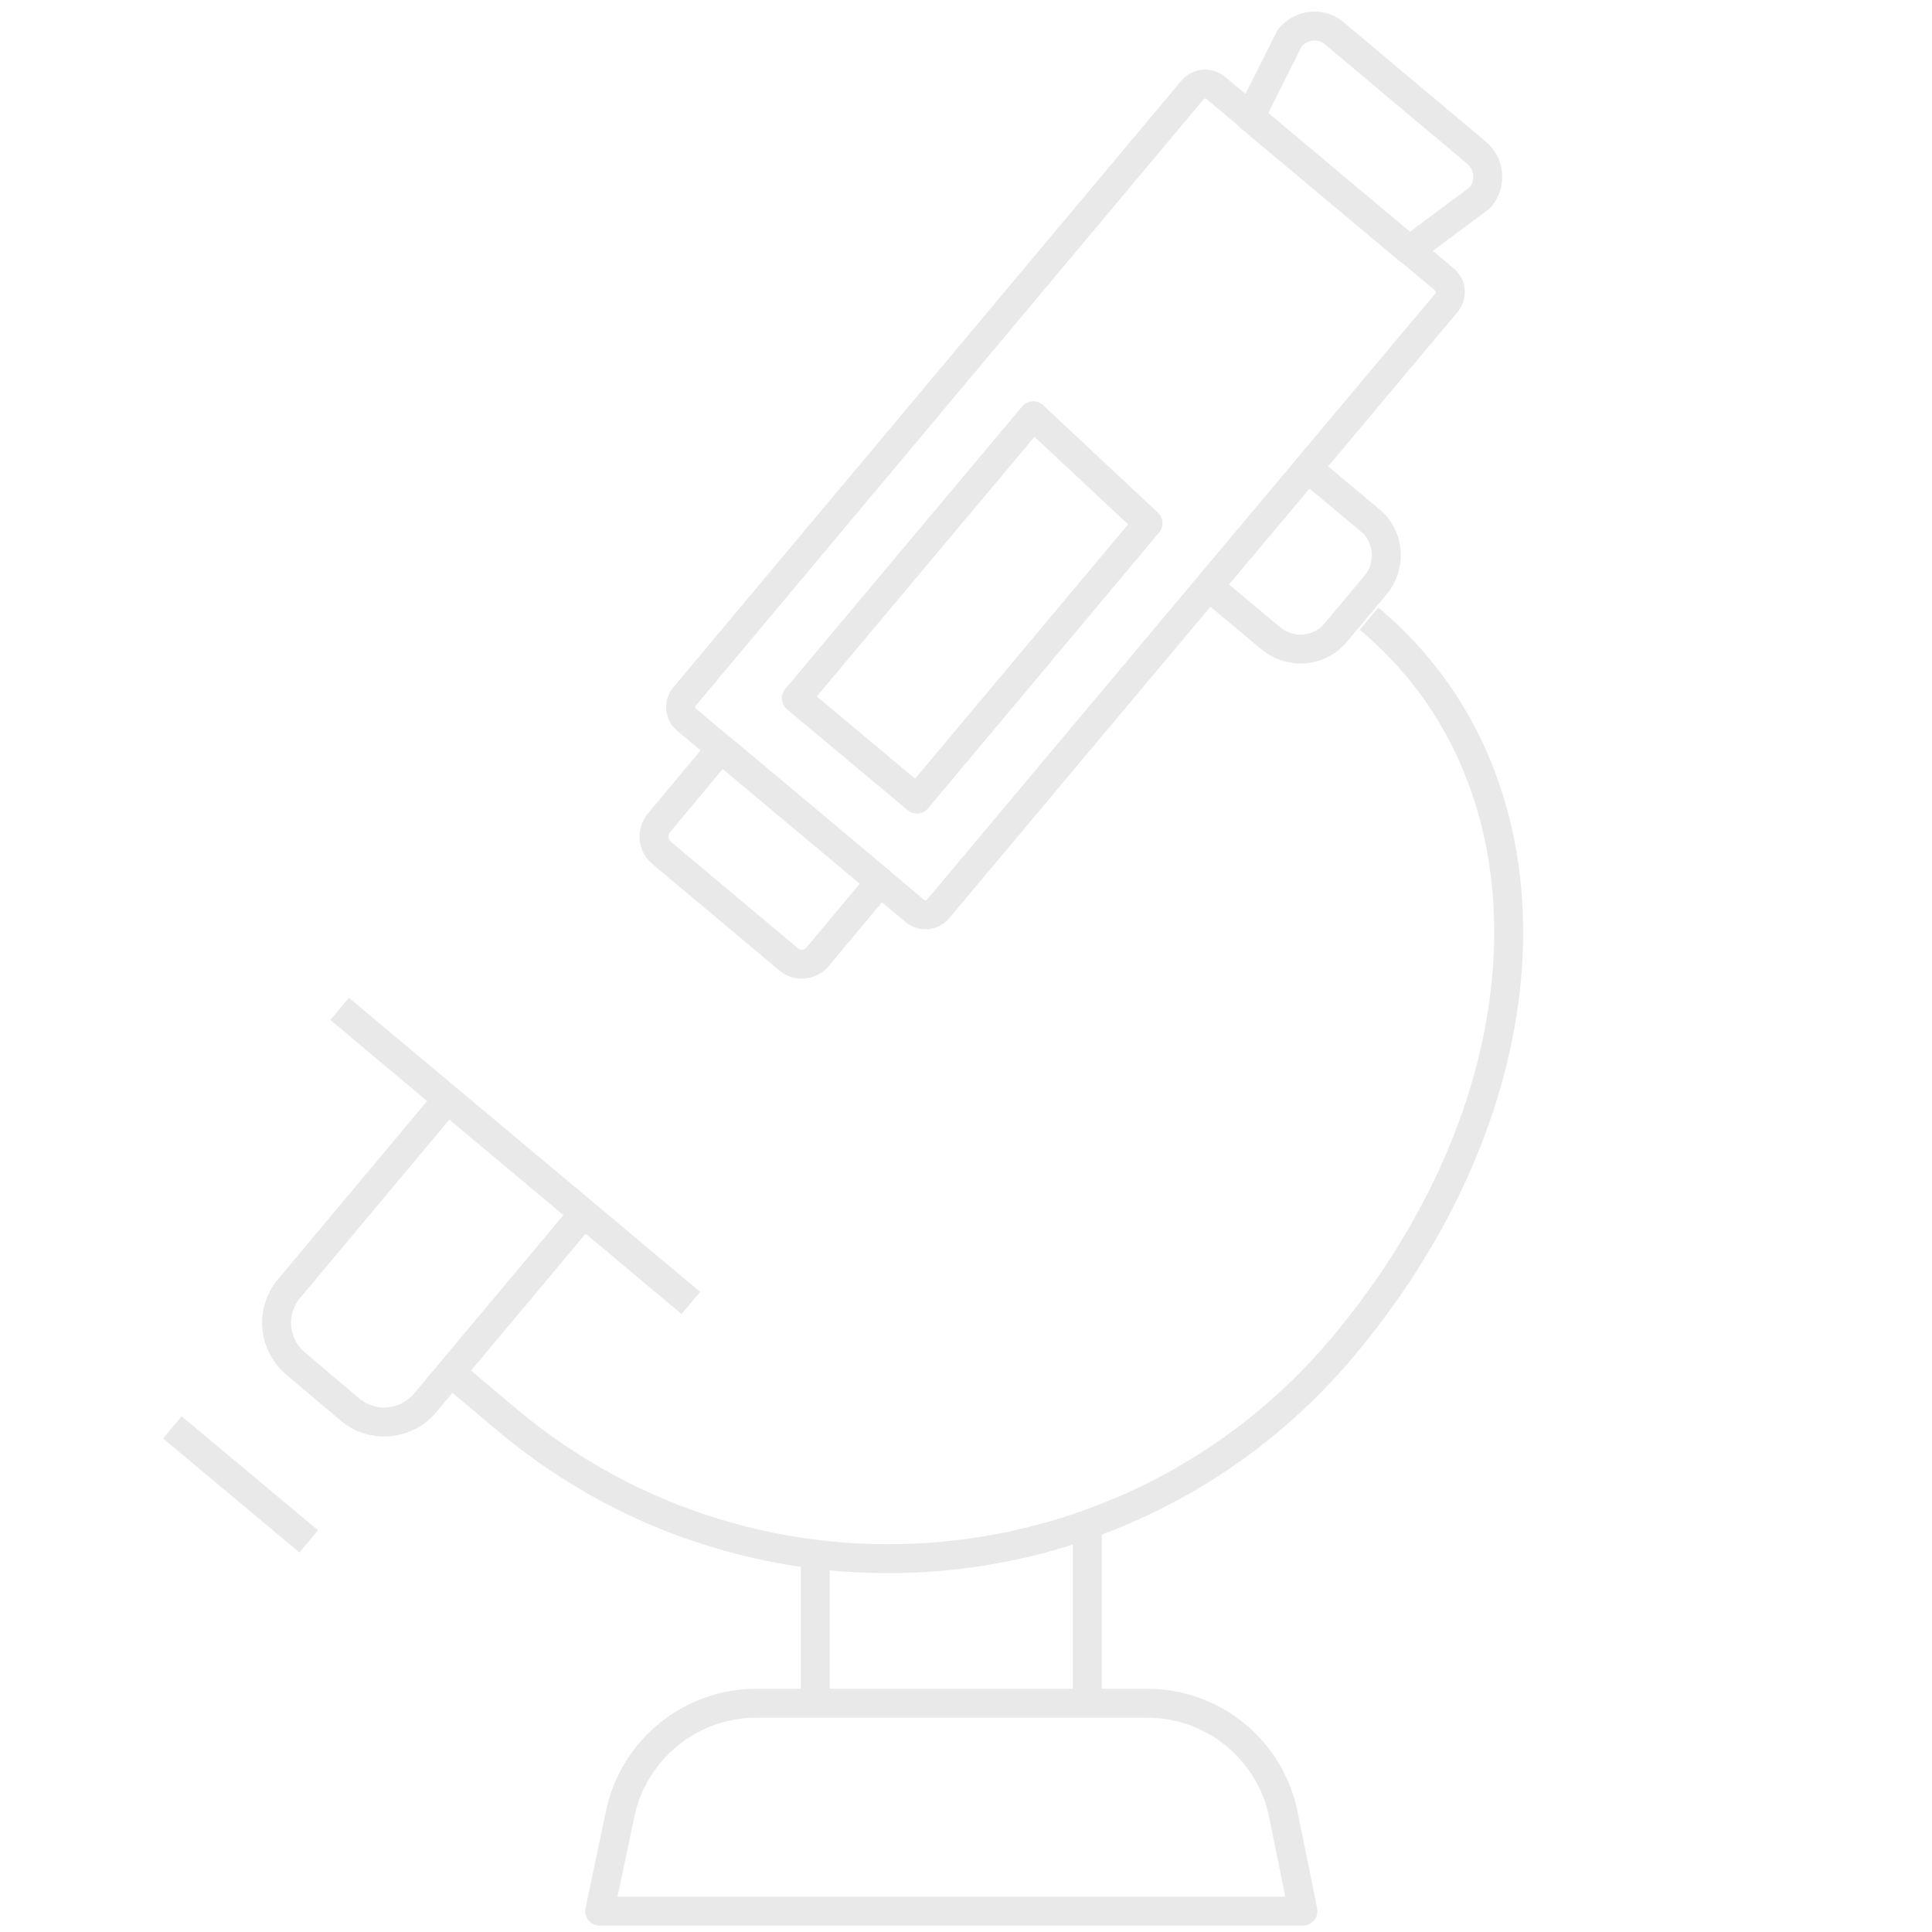 <svg xmlns="http://www.w3.org/2000/svg" xmlns:xlink="http://www.w3.org/1999/xlink" id="Layer_1" x="0px" y="0px" viewBox="0 0 500 500" style="enable-background:new 0 0 500 500;" xml:space="preserve"><style type="text/css">	.st0{display:none;}	.st1{display:inline;}	.st2{fill:#231F20;}	.st3{display:inline;fill:#231F20;}	.st4{fill:none;stroke:#231F20;stroke-width:0.994;stroke-linecap:round;stroke-linejoin:round;}	.st5{fill:#848484;stroke:#848484;stroke-width:1.875;stroke-linejoin:round;}	.st6{opacity:0.6;fill:#848484;stroke:#848484;stroke-width:1.875;stroke-linejoin:round;enable-background:new    ;}	.st7{display:inline;fill:#15ADBC;stroke:#15ADBC;stroke-width:1.872;stroke-linejoin:round;}			.st8{display:inline;opacity:0.6;fill:#15ADBC;stroke:#15ADBC;stroke-width:1.872;stroke-linejoin:round;enable-background:new    ;}	.st9{fill:none;stroke:#231F20;stroke-width:4.904;stroke-linejoin:round;}	.st10{fill:none;stroke:#FFFFFF;stroke-width:2.114;stroke-miterlimit:10;}	.st11{fill:none;stroke:#FFFFFF;stroke-width:2.114;stroke-miterlimit:10;stroke-dasharray:0,0,4.683,2.336;}	.st12{fill:none;stroke:#FFFFFF;stroke-width:2.114;stroke-miterlimit:10;stroke-dasharray:0,0,2.114,1.057;}	.st13{fill:none;stroke:#FFFFFF;stroke-width:2.114;stroke-miterlimit:10;stroke-dasharray:0,0,4.756,2.378;}	.st14{fill:none;stroke:#FFFFFF;stroke-width:2.114;stroke-miterlimit:10;stroke-dasharray:0,0,4.439,2.22;}	.st15{fill:none;stroke:#FFFFFF;stroke-width:2.114;stroke-miterlimit:10;stroke-dasharray:0,0,5.285,2.643;}	.st16{fill:none;stroke:#FFFFFF;stroke-width:2.114;stroke-miterlimit:10;stroke-dasharray:0,0,3.826,1.913;}	.st17{fill:none;stroke:#FFFFFF;stroke-width:2.114;stroke-miterlimit:10;stroke-dasharray:0,0,4.492,2.241;}	.st18{fill:none;stroke:#FFFFFF;stroke-width:2.114;stroke-miterlimit:10;stroke-dasharray:0,0,4.344,2.167;}	.st19{fill:none;stroke:#FFFFFF;stroke-width:2.114;stroke-miterlimit:10;stroke-dasharray:0,0,2.643,1.321;}	.st20{fill:none;stroke:#FFFFFF;stroke-width:2.114;stroke-miterlimit:10;stroke-dasharray:0,0,3.921,1.966;}	.st21{fill:none;stroke:#FFFFFF;stroke-width:2.114;stroke-miterlimit:10;stroke-dasharray:0,0,4.651,2.325;}	.st22{fill:none;stroke:#FFFFFF;stroke-width:2.114;stroke-miterlimit:10;stroke-dasharray:0,0,3.626,1.808;}	.st23{fill:none;stroke:#FFFFFF;stroke-width:2.114;stroke-miterlimit:10;stroke-dasharray:0,0,4.228,2.114;}	.st24{fill:none;stroke:#FFFFFF;stroke-width:2.114;stroke-miterlimit:10;stroke-dasharray:0,0,4.207,2.103;}	.st25{display:inline;fill:none;stroke:#B0D1D0;stroke-width:3.171;stroke-miterlimit:10;}	.st26{display:inline;fill:none;stroke:#FFFFFF;stroke-width:3.171;stroke-miterlimit:10;}	.st27{display:inline;fill:none;stroke:#E2B5C2;stroke-width:3.171;stroke-miterlimit:10;}	.st28{display:inline;fill:none;stroke:#FFFFFF;stroke-width:2.114;stroke-miterlimit:10;stroke-dasharray:0,0,4.228,2.114;}	.st29{fill:none;stroke:#B0D1D0;stroke-width:3.171;stroke-miterlimit:10;}	.st30{fill:none;stroke:#FFFFFF;stroke-width:3.171;stroke-miterlimit:10;}	.st31{fill:none;stroke:#E2B5C2;stroke-width:3.171;stroke-miterlimit:10;}	.st32{enable-background:new    ;}	.st33{fill:#FFFFFF;}	.st34{opacity:0.1;}	.st35{fill:none;stroke:#231F20;stroke-width:7.491;stroke-linejoin:round;stroke-miterlimit:10;}</style><g id="Layer_1_00000010993532324773721990000016641959395872668305_" class="st0">	<g id="uuid-a673f412-347e-4ae7-bf7d-f2256289175f" class="st1">		<g>			<path class="st2" d="M250,0C112.1,0,0,112.2,0,250s112.2,250,250,250s250-112.2,250-250S387.8,0,250,0L250,0z M489.3,255.3    c-1.3,62-26.4,118.3-66.4,160.1l-37.1-37.1l-7.5,7.5l37.1,37.1c-41.8,40-98.1,65.1-160.1,66.4v-52.6h-10.6v52.6    c-62-1.3-118.3-26.4-160.1-66.4l37.1-37.1l-7.5-7.5l-37.1,37.1c-40-41.8-65.1-98.1-66.4-160.1h52.6v-10.6H10.7    c1.3-62,26.4-118.3,66.4-160.1l37.1,37.1l7.5-7.5L84.6,77.1c41.8-40,98.1-65.1,160.1-66.4v52.6h10.6V10.7    c62,1.3,118.3,26.4,160.1,66.4l-37.1,37.1l7.5,7.5l37.1-37.1c40,41.8,65.1,98.1,66.4,160.1h-52.6v10.6L489.3,255.3L489.3,255.3z"></path>			<polygon class="st2" points="317.8,94.6 244.1,250.1 293.1,343.4 302.5,338.5 255.9,249.9 327.4,99.2    "></polygon>		</g>	</g></g><g id="Layer_2_00000083798083518077562680000002443072953019904920_" class="st0">	<g id="uuid-d084d74a-be24-44fa-bfa3-abfe17557ec6" class="st1">		<g>			<path d="M106,193.6c-10-5.5-21.9-9.7-34.8-9.7c-10.2,0-23.2,2.9-31.3,6.7c-13,6.1-24.6,17.9-24.6,17.9l13.3-81.1h96.1v-10.8H19.2    L2.1,225.7h12.7c5.5-8.2,12.6-15.1,21.2-20.6c9.4-6,20.9-9,34-9c16.6,0,30.2,5.4,40.5,16c10.2,10.6,15.4,25.2,15.4,43.3    c0,11.3-2.3,21.7-6.8,30.8c-4.6,9.2-11.2,16.6-19.7,22s-18.9,8.1-30.7,8.1c-15,0-27.7-4.4-37.8-13.1c-9.1-7.9-15-17.9-17.7-29.7    H0c1.9,9,5.2,17.4,10,24.9c5.6,8.8,13.4,15.8,23,21c9.7,5.2,21.6,7.8,35.3,7.8c15.1,0,27.9-3.3,38.1-9.9s18.1-15.4,23.4-26.3    s8-23,8-35.8c0-14.8-2.9-27.5-8.6-37.9C123.7,207,115.9,199,106,193.6L106,193.6z"></path>			<path d="M277.6,125.5c-11.5-8.3-24.9-12.6-39.9-12.6s-28.4,4.2-39.9,12.6c-11.6,8.4-20.8,20.7-27.5,36.5    c-6.7,16-10.1,35.6-10.1,58.1s3.4,41.8,10.1,57.9c6.6,15.9,15.9,28.2,27.5,36.6c11.5,8.3,24.9,12.6,39.9,12.6s28.4-4.2,39.9-12.6    c11.6-8.4,20.8-20.7,27.5-36.6c6.7-16.1,10.1-35.6,10.1-57.9s-3.4-42-10.1-58.1C298.5,146.1,289.2,133.9,277.6,125.5z     M194.7,294.9c-6.7-8.4-12-19.2-15.7-31.9c-3.7-12.6-5.6-27-5.6-43c0-19.4,2.7-36.3,8-50.4c5.4-14.3,12.9-25.6,22.4-33.6    c9.7-8.2,21.1-12.3,33.9-12.3c9.4,0,18.2,2.4,26.3,7.1l3.3,1.9l-67.8,168.2L194.7,294.9L194.7,294.9z M294.1,270.4    c-5.3,14.6-12.8,26-22.5,34c-9.8,8.2-21.3,12.3-34,12.3c-9.4,0-18.2-2.4-26.3-7.1l-3.3-1.9l67.8-168.1l4.8,5.9    c6.7,8.2,12,18.9,15.8,31.6c3.7,12.6,5.6,27.1,5.6,43C301.9,239.2,299.3,256.1,294.1,270.4L294.1,270.4z"></path>			<path d="M488.6,252.1c-7.6-7.8-17.2-11.6-29.2-11.6s-21.5,3.8-29.2,11.6c-7.7,7.8-11.4,18.2-11.4,31.7s3.7,23.9,11.4,31.7    c7.6,7.8,17.2,11.6,29.2,11.6s21.5-3.8,29.2-11.6c7.6-7.8,11.4-18.2,11.4-31.7C500,270.3,496.3,260,488.6,252.1z M481.3,310.1    c-6.1,6.2-13.4,9.4-21.8,9.4s-15.5-3.1-21.7-9.3s-9.3-15-9.3-26.3s3.1-20.1,9.3-26.3c6.2-6.2,13.5-9.3,21.7-9.3    s15.8,3.1,21.8,9.4c6.1,6.2,9.1,15,9.1,26.3S487.4,303.9,481.3,310.1L481.3,310.1z"></path>			<path d="M376.9,199.5c12,0,21.5-3.8,29.2-11.6c7.6-7.8,11.4-18.2,11.4-31.7s-3.7-23.9-11.4-31.7c-7.6-7.8-17.2-11.6-29.2-11.6    s-21.5,3.8-29.2,11.6c-7.6,7.8-11.4,18.2-11.4,31.7s3.7,23.9,11.4,31.7C355.3,195.7,364.9,199.5,376.9,199.5z M355.2,129.9    c6.2-6.2,13.5-9.3,21.7-9.3s15.8,3.1,21.8,9.4c6.1,6.2,9.1,15,9.1,26.3s-3.1,20.1-9.1,26.3c-6.1,6.2-13.4,9.4-21.8,9.4    s-15.5-3.1-21.7-9.3s-9.3-15-9.3-26.3S349,136.1,355.2,129.9L355.2,129.9z"></path>			<polygon points="489.5,139.7 340,293.6 346.9,300.3 496.3,146.4    "></polygon>		</g>	</g></g><g id="Layer_4" class="st0">	<path class="st3" d="M215.7,396.1c-82.2,0-149.1-66.9-149.1-149.1c0-53.1,23.6-88.9,42.5-117.7c14.2-21.6,26.5-40.2,25.5-60.3  l7.4-0.3c1.1,22.5-11.8,42-26.7,64.7C96,162.8,74,196.2,74,247.1c0,78.1,63.6,141.7,141.7,141.7c67,0,125.4-47.6,138.8-113.1  l7.2,1.5C347.7,346.1,286.2,396.1,215.7,396.1L215.7,396.1z"></path>	<path class="st3" d="M97.2,146.6C92.8,109.9,48.5,65.5,0,65.5v-7.4c53,0,99.7,47.1,104.5,87.7L97.2,146.6z"></path>	<path class="st3" d="M156.1,481.5h-7.4c0-68.4-50.4-142.5-50.9-143.3l6.1-4.2C106,337.1,156.1,410.8,156.1,481.5L156.1,481.5z"></path>	<path class="st3" d="M206.4,288.2c-16.2,0-29.5-13.2-29.5-29.5s13.2-29.5,29.5-29.5s29.5,13.2,29.5,29.5S222.6,288.2,206.4,288.2z   M206.4,236.7c-12.2,0-22.1,9.9-22.1,22.1c0,12.2,9.9,22.1,22.1,22.1c12.2,0,22.1-9.9,22.1-22.1  C228.5,246.6,218.5,236.7,206.4,236.7z"></path>	<path class="st3" d="M377.9,280.9c-67.3,0-122.1-54.8-122.1-122.1S310.6,36.7,377.9,36.7S500,91.4,500,158.8  S445.2,280.9,377.9,280.9z M377.9,44c-63.3,0-114.7,51.5-114.7,114.7s51.5,114.7,114.7,114.7S492.6,222,492.6,158.8  S441.2,44,377.9,44z"></path>	<path class="st3" d="M359,214.2c0-5.1,1.8-9.4,5.4-13.1c3.6-3.7,8-5.5,13.2-5.5s9.5,1.8,13.2,5.5c3.6,3.7,5.4,8,5.4,13.1  s-1.8,9.5-5.5,13.2c-3.7,3.6-8,5.4-13.1,5.4s-9.4-1.8-13.1-5.4C360.8,223.7,359,219.4,359,214.2L359,214.2z M372.1,183.1l-9.7-69.9  c-0.6-4.7-0.9-8.2-0.9-10.4c0-10.5,5.4-15.8,16.2-15.8s16.5,4.7,16.5,14.1c0,2.9-0.3,6.7-0.9,11.3l-9.7,70.6L372.1,183.1  L372.1,183.1z"></path></g><g id="Layer_5" class="st0">	<g id="uuid-bac9edce-4477-4208-ac17-55649642baf4" class="st1">		<g>			<path class="st2" d="M74.9,500c-6.7,0-12.9-0.8-18.6-1.9c-26.2-5.4-44.3-20-45.1-20.6L8.1,475L392.3,16.2    c8.3-10,20.4-15.7,33.9-16.2c13.2-0.4,26.2,4.1,36.6,12.9c10.1,8.4,15.6,20.7,15.5,34.6c-0.1,12.5-4.7,25.1-12.6,34.6l-208,248.4    l-2-0.2c-21.9-1.8-34.3-0.3-45.7,13.3c-10.4,12.5,2.6,38.4,2.7,38.6l1.2,2.3l-63.8,76.2C124.4,491.5,97.2,500,74.9,500L74.9,500z     M19.4,473.8c14.3,10.1,72.3,44.5,124.6-17.9l60.5-72.3c-3.4-7.6-12.3-30.9-0.6-44.9c13.1-15.6,27.9-17.9,50.4-16.3L459.7,77.1    c6.8-8.1,10.7-18.8,10.7-29.6c0.1-11.5-4.4-21.7-12.7-28.6c-8.9-7.5-20.1-11.4-31.3-11c-11.3,0.4-21.2,5.1-28.1,13.4L19.4,473.8    L19.4,473.8z"></path>							<rect x="197.8" y="266" transform="matrix(0.107 -0.994 0.994 0.107 -138.593 486.948)" class="st2" width="7.9" height="109.3"></rect>			<path class="st2" d="M105.4,454.8c-3.7,0-7.2-1.3-10.1-3.7l-7.8-6.5c-3.2-2.7-5.2-6.5-5.6-10.7s0.9-8.3,3.6-11.5l55.8-66.7    c2.7-3.2,6.5-5.2,10.7-5.6s8.3,0.9,11.5,3.6l7.8,6.5c6.7,5.6,7.5,15.5,2,22.2l-55.8,66.7c-2.7,3.2-6.5,5.2-10.7,5.6    C106.3,454.8,105.9,454.8,105.4,454.8L105.4,454.8z M153.4,358c-0.2,0-0.5,0-0.7,0c-2.1,0.2-4,1.2-5.3,2.8l-55.8,66.7    c-1.3,1.6-2,3.6-1.8,5.7s1.2,4,2.8,5.3l7.8,6.5c1.6,1.3,3.6,2,5.7,1.8s4-1.2,5.3-2.8l55.8-66.7c2.8-3.3,2.3-8.3-1-11.1l-7.8-6.5    C157.1,358.6,155.3,358,153.4,358L153.4,358z"></path>							<rect x="254.9" y="207" transform="matrix(0.642 -0.767 0.767 0.642 -100.823 288.807)" class="st2" width="7.9" height="90.7"></rect>							<rect x="274.2" y="183.9" transform="matrix(0.642 -0.767 0.767 0.642 -76.223 295.322)" class="st2" width="7.9" height="90.7"></rect>							<rect x="293.5" y="160.9" transform="matrix(0.642 -0.767 0.767 0.642 -51.613 301.866)" class="st2" width="7.9" height="90.7"></rect>							<rect x="312.9" y="137.7" transform="matrix(0.642 -0.767 0.767 0.642 -26.941 308.436)" class="st2" width="7.9" height="90.7"></rect>		</g>	</g></g><g id="Layer_3" class="st0">	<g class="st1">		<polyline class="st4" points="350.1,323.1 303.3,262.1 425.1,226 350.1,323.1 401.9,358.2 217.4,388 279.4,454.1 133.9,459.5    217.4,388 38.8,296.5 69.8,435.8 135.2,220.1 134.7,396.4 69.8,435.8 133.9,459.5 134.7,396.4 46.2,209.5 135.2,220.1    172.3,106.6 261,185.9 425.1,226 493.2,296.4 350.1,323.1 217.4,388   "></polyline>		<polyline class="st4" points="135.2,220.1 308.6,28.1 261,185.9   "></polyline>		<polyline class="st4" points="134.7,396.4 279.4,454.1 401.9,358.2 396.1,458.4 279.4,454.1   "></polyline>		<line class="st4" x1="425.1" y1="226" x2="308.6" y2="28.1"></line>		<polyline class="st4" points="396.1,458.4 493.2,296.4 401.9,358.2   "></polyline>		<polyline class="st4" points="172.3,106.6 56.3,72.1 46.2,209.5 6.8,229.7 38.8,296.5 46.2,209.5 172.3,106.6 308.6,28.1    303.3,262.1   "></polyline>		<circle class="st4" cx="6.8" cy="229.7" r="4.5"></circle>		<circle class="st4" cx="57.1" cy="72" r="4.5"></circle>		<circle class="st4" cx="46.5" cy="209.5" r="4.5"></circle>		<circle class="st4" cx="39.2" cy="296.7" r="4.5"></circle>		<circle class="st4" cx="102.9" cy="329.4" r="4.5"></circle>		<circle class="st4" cx="102.9" cy="329.4" r="4.5"></circle>		<circle class="st4" cx="69.6" cy="435.5" r="4.5"></circle>		<circle class="st4" cx="279.4" cy="454.1" r="4.5"></circle>		<circle class="st4" cx="350.1" cy="323.6" r="4.5"></circle>		<circle class="st4" cx="401.9" cy="358.2" r="4.5"></circle>		<circle class="st4" cx="396.1" cy="458.4" r="4.5"></circle>		<circle class="st4" cx="493.2" cy="296.4" r="4.5"></circle>		<circle class="st4" cx="425.1" cy="226" r="4.5"></circle>		<circle class="st4" cx="261" cy="185.9" r="4.5"></circle>		<circle class="st4" cx="304.9" cy="196.5" r="4.5"></circle>		<circle class="st4" cx="308.6" cy="28.1" r="4.5"></circle>		<circle class="st4" cx="208.7" cy="138.5" r="4.5"></circle>		<circle class="st4" cx="135.2" cy="220.1" r="4.5"></circle>		<circle class="st4" cx="303.3" cy="262.1" r="4.5"></circle>		<circle class="st4" cx="217.5" cy="388.4" r="4.5"></circle>		<circle class="st4" cx="172.3" cy="106.7" r="4.5"></circle>		<circle class="st4" cx="134.7" cy="396.4" r="4.5"></circle>		<circle class="st4" cx="133.6" cy="460" r="4.5"></circle>	</g>	<g class="st1">		<polygon class="st5" points="217.2,388.4 134.5,219.7 303.5,261.7   "></polygon>		<polygon class="st6" points="303.5,261.7 260.8,185.3 134.5,219.7   "></polygon>	</g></g><g id="Layer_3_copy" class="st0">	<g class="st1">		<polyline class="st4" points="350.1,323.1 303.3,262.1 425.1,226 350.1,323.1 401.9,358.2 217.4,388 279.4,454.1 133.9,459.5    217.4,388 38.8,296.5 69.8,435.8 135.2,220.1 134.7,396.4 69.8,435.8 133.9,459.5 134.7,396.4 46.2,209.5 135.2,220.1    172.3,106.6 261,185.9 425.1,226 493.2,296.4 350.1,323.1 217.4,388   "></polyline>		<polyline class="st4" points="135.2,220.1 308.6,28.1 261,185.9   "></polyline>		<polyline class="st4" points="134.7,396.4 279.4,454.1 401.9,358.2 396.1,458.4 279.4,454.1   "></polyline>		<line class="st4" x1="425.1" y1="226" x2="308.6" y2="28.1"></line>		<polyline class="st4" points="396.1,458.4 493.2,296.4 401.9,358.2   "></polyline>		<polyline class="st4" points="172.3,106.6 56.3,72.1 46.2,209.5 6.8,229.7 38.8,296.5 46.2,209.5 172.3,106.6 308.6,28.1    303.3,262.1   "></polyline>		<circle class="st4" cx="6.8" cy="229.7" r="4.5"></circle>		<circle class="st4" cx="57.1" cy="72" r="4.5"></circle>		<circle class="st4" cx="46.5" cy="209.5" r="4.5"></circle>		<circle class="st4" cx="39.2" cy="296.7" r="4.5"></circle>		<circle class="st4" cx="102.9" cy="329.4" r="4.5"></circle>		<circle class="st4" cx="102.9" cy="329.4" r="4.5"></circle>		<circle class="st4" cx="69.6" cy="435.5" r="4.5"></circle>		<circle class="st4" cx="279.4" cy="454.1" r="4.5"></circle>		<circle class="st4" cx="350.1" cy="323.6" r="4.5"></circle>		<circle class="st4" cx="401.9" cy="358.2" r="4.5"></circle>		<circle class="st4" cx="396.1" cy="458.4" r="4.5"></circle>		<circle class="st4" cx="493.2" cy="296.4" r="4.5"></circle>		<circle class="st4" cx="425.1" cy="226" r="4.5"></circle>		<circle class="st4" cx="261" cy="185.9" r="4.5"></circle>		<circle class="st4" cx="304.9" cy="196.5" r="4.5"></circle>		<circle class="st4" cx="308.6" cy="28.1" r="4.5"></circle>		<circle class="st4" cx="208.7" cy="138.5" r="4.5"></circle>		<circle class="st4" cx="135.2" cy="220.1" r="4.5"></circle>		<circle class="st4" cx="303.3" cy="262.1" r="4.5"></circle>		<circle class="st4" cx="217.5" cy="388.4" r="4.5"></circle>		<circle class="st4" cx="172.3" cy="106.7" r="4.5"></circle>		<circle class="st4" cx="134.7" cy="396.4" r="4.5"></circle>		<circle class="st4" cx="133.6" cy="460" r="4.5"></circle>	</g>	<polygon class="st7" points="217.2,388.2 134.6,219.8 303.3,261.9  "></polygon>	<polygon class="st8" points="303.3,261.9 260.7,185.6 134.6,219.8  "></polygon></g><g id="Layer_6" class="st0">	<g id="uuid-2245eed5-cd27-45b2-a3eb-b86a7ba8e354" class="st1">		<g>			<polyline class="st9" points="106.9,19.3 139.8,3.5 405.4,141.3 403.3,386.5 370.3,402.2    "></polyline>			<polygon class="st9" points="370.3,402.2 109.4,249.9 106.9,19.3 372.4,157.1    "></polygon>			<polygon class="st9" points="353.3,358.3 126.2,227.1 124.1,49.6 355.1,170.2    "></polygon>			<path class="st9" d="M202.1,304.3c-7.4,15.5-36,22-44.9,24.7v12.8l80.8,47.6l61.7-27.4"></path>			<path class="st9" d="M192.6,443.8c5.5,7.6,3.3,16.9-7.9,25.3c-8,6-17.9,13.7-30.5,20.3c-19.5,10.1-42.1,7.6-54.2-4.4    c-8.7-8.7-5.1-36.6,19.5-46.1C147.4,428.2,180.2,426.8,192.6,443.8z"></path>			<path class="st9" d="M145.7,432.3c13.4,1.4,39.1,11.5,39.1,36.8"></path>			<path class="st9" d="M192.6,443.8c30.3-7.5,57.3-11.7,121.6,2.7c64.3,14.4,67.8-15.5,18.3-66.4"></path>		</g>	</g></g><g id="Layer_8" class="st0">	<path class="st1" d="M377.6,448.2c-21.9,19-50.7,28.6-85.7,28.6c-37.4,0-69.5-13.1-95.2-39c-24.9-25-42.2-60.4-51.3-105l-3-14.7  H298v-20.3H140l-1-11.3c-1.1-11.8-1.6-24.1-1.6-36.5c0-12.5,0.5-24.7,1.6-36.5l1-11.3h158v-20.3H142.5l2.8-14.5  c8.6-44.6,25.5-80,50.2-105.1c25.5-25.9,58-39.1,96.4-39.1c33.8,0,62.5,9.3,85.3,27.6c20.2,16.2,33.8,37.6,40.6,63.7h29.3  c-7-32.7-22.5-58.8-47.1-79.5C372.4,11.8,336,0,291.9,0C245,0,207.3,14.6,176.8,44.7c-30.8,30.4-51.7,73.2-61.9,127l-1.9,10.2H52.9  v20.3h58l-1.2,13.4c-1,11.1-1.5,22.7-1.5,34.5s0.5,23.4,1.5,34.5l1.2,13.4h-58v20.3h60.2l1.9,10.3c9.7,53.8,30.2,96.5,60.8,126.9  C206,485.6,244,500.2,292,500.2c43.5,0,78.7-11.3,104.5-33.7c22.9-19.8,39.4-46.5,49.4-79.3h-27.8  C410,411.2,396.5,431.8,377.6,448.2L377.6,448.2z"></path></g><g id="Layer_9" class="st0">	<g class="st1">		<line class="st10" x1="24.4" y1="110.6" x2="26.5" y2="110.6"></line>		<line class="st11" x1="28.8" y1="110.6" x2="41.7" y2="110.6"></line>		<polyline class="st10" points="42.9,110.6 45,110.6 45,114.8 47.1,114.8   "></polyline>		<line class="st12" x1="48.2" y1="114.8" x2="50.8" y2="114.8"></line>		<polyline class="st10" points="51.3,114.8 53.4,114.8 53.4,116.9 55.6,116.9   "></polyline>		<line class="st13" x1="57.9" y1="116.9" x2="63.9" y2="116.9"></line>		<polyline class="st10" points="65.1,116.9 67.2,116.9 67.2,119   "></polyline>		<polyline class="st10" points="67.2,120.1 67.2,122.2 69.3,122.2   "></polyline>		<line class="st14" x1="71.5" y1="122.2" x2="90.4" y2="122.2"></line>		<polyline class="st10" points="91.5,122.2 93.6,122.2 93.6,125.4 95.7,125.4   "></polyline>		<line class="st15" x1="98.4" y1="125.4" x2="105" y2="125.4"></line>		<polyline class="st10" points="106.3,125.4 108.4,125.4 108.4,127.5   "></polyline>		<polyline class="st10" points="108.4,128.5 108.4,130.7 110.5,130.7   "></polyline>		<line class="st16" x1="112.4" y1="130.7" x2="140.2" y2="130.7"></line>		<polyline class="st10" points="141.2,130.7 143.3,130.7 143.3,132.8   "></polyline>		<polyline class="st10" points="143.3,132.8 143.3,134.9 145.4,134.9   "></polyline>		<line class="st17" x1="147.7" y1="134.9" x2="180.2" y2="134.9"></line>		<polyline class="st10" points="181.3,134.9 183.5,134.9 183.5,138 185.6,138   "></polyline>		<polyline class="st10" points="187.7,138 189.8,138 189.8,140.2   "></polyline>		<polyline class="st10" points="189.8,140.2 189.8,142.3 191.9,142.3   "></polyline>		<line class="st18" x1="194.1" y1="142.3" x2="232.1" y2="142.3"></line>		<polyline class="st10" points="233.1,142.3 235.3,142.3 235.3,144.4   "></polyline>		<line class="st19" x1="235.3" y1="145.7" x2="235.3" y2="149"></line>		<polyline class="st10" points="235.3,149.7 235.3,151.8 237.4,151.8   "></polyline>		<line class="st20" x1="239.3" y1="151.8" x2="250.1" y2="151.8"></line>		<polyline class="st10" points="251.1,151.8 253.2,151.8 253.2,153.9   "></polyline>		<polyline class="st10" points="253.2,153.9 253.2,156 255.3,156   "></polyline>		<line class="st15" x1="258" y1="156" x2="264.6" y2="156"></line>		<polyline class="st10" points="265.9,156 268,156 268,158.1   "></polyline>		<polyline class="st10" points="268,159.2 268,161.3 270.1,161.3   "></polyline>		<line class="st21" x1="272.5" y1="161.3" x2="292.2" y2="161.3"></line>		<polyline class="st10" points="293.4,161.3 295.5,161.3 295.5,163.4   "></polyline>		<polyline class="st10" points="295.5,164.5 295.5,166.6 297.6,166.6   "></polyline>		<line class="st22" x1="299.4" y1="166.6" x2="309.4" y2="166.6"></line>		<polyline class="st10" points="310.3,166.6 312.4,166.6 312.4,169.8 314.5,169.8   "></polyline>		<line class="st23" x1="316.6" y1="169.8" x2="360" y2="169.8"></line>		<polyline class="st10" points="361,169.8 363.2,169.8 363.2,171.9   "></polyline>		<polyline class="st10" points="363.2,172.9 363.2,175 365.3,175   "></polyline>		<line class="st24" x1="367.4" y1="175" x2="473.6" y2="175"></line>		<line class="st10" x1="474.7" y1="175" x2="476.8" y2="175"></line>	</g>	<polyline class="st25" points="476.8,180.3 348.4,180.3 348.4,175 282.8,175 282.8,171.9 274.4,171.9 274.4,167.6 255.3,167.6   255.3,165.5 230,165.5 230,161.3 203.5,161.3 203.5,158.1 191.9,158.1 191.9,153.9 182.4,153.9 182.4,151.8 168.7,151.8   168.7,147.6 158.1,147.6 158.1,144.4 151.8,144.4 151.8,140.2 110.5,140.2 110.5,134.9 107.4,134.9 107.4,130.7 63,130.7 63,124.3   58.7,124.3 58.7,121.1 48.2,121.1 48.2,119 41.8,119 41.8,114.8 30.2,114.8 30.2,110.6 24.4,110.6  "></polyline>	<polyline class="st26" points="24.4,114.3 30.2,114.3 30.2,119.6 39.2,119.6 39.2,121.7 43.4,121.7 43.4,124.8 48.7,124.8   48.7,128 51.9,128 51.9,130.1 57.1,130.1 57.1,132.2 60.3,132.2 60.3,134.3 63.5,134.3 63.5,138.6 69.8,138.6 69.8,140.7   78.3,140.7 78.3,142.8 86.7,142.8 86.7,144.9 95.2,144.9 95.2,147 102.6,147 102.6,149.1 105.8,149.1 105.8,151.3 108.9,151.3   108.9,153.4 111.1,153.4 111.1,162.9 116.3,162.9 116.3,165 131.1,165 131.1,167.1 147,167.1 147,171.3 152.3,171.3 152.3,175.6   158.6,175.6 158.6,177.7 170.2,177.7 170.2,179.8 176.6,179.8 176.6,183 182.9,183 182.9,187.2 191.4,187.2 191.4,190.4 203,190.4   203,192.5 229.4,192.5 229.4,194.6 254.8,194.6 254.8,199.9 272.8,199.9 272.8,202 282.3,202 282.3,204.1 326.7,204.1 326.7,206.2   347.8,206.2 347.8,208.3 365.8,208.3 365.8,211.5 476.8,211.5  "></polyline>	<polyline class="st27" points="476.8,254.8 365.8,254.8 365.8,248.5 327.7,248.5 327.7,242.2 255.9,242.2 255.9,235.8 182.9,235.8   182.9,228.4 175.5,228.4 175.5,224.2 153.3,224.2 153.3,215.7 147,215.7 147,210.5 132.2,210.5 132.2,204.1 117.4,204.1   117.4,198.8 111.1,198.8 111.1,187.2 104.7,187.2 104.7,180.9 101.5,180.9 101.5,174.5 96.3,174.5 96.3,167.1 87.8,167.1   87.8,160.8 78.3,160.8 78.3,156.5 68.8,156.5 68.8,149.1 57.1,149.1 57.1,142.8 50.8,142.8 50.8,136.5 43.4,136.5 43.4,130.1   39.2,130.1 39.2,123.8 31.8,123.8 31.8,120.6 29.8,120.6 29.8,117.4 24.4,117.4  "></polyline>	<polyline class="st28" points="24.4,120.6 29.8,120.6 29.8,127 33.9,127 33.9,132.2 37.1,132.2 37.1,137.5 41.3,137.5 41.3,141.7   44.5,141.7 44.5,152.3 57.1,152.3 57.1,162.9 65.6,162.9 65.6,173.5 68.8,173.5 68.8,185.1 87.8,185.1 87.8,196.7 89.9,196.7   89.9,202 91.5,203.6 91.5,208.3 114.2,208.3 114.2,212.6 117.4,212.6 117.4,218.9 134.3,218.9 134.3,231.6 217.8,231.6   217.8,237.9 329.9,237.9 329.9,244.3 341.5,244.3 341.5,252.7 476.8,252.7  "></polyline></g><g id="Layer_9_copy" class="st0">	<g id="Layer_1-2_00000109729067265784387420000003324499215672158080_" class="st1">		<g>			<line class="st10" x1="24.4" y1="110.6" x2="26.5" y2="110.6"></line>			<line class="st11" x1="28.8" y1="110.6" x2="41.7" y2="110.6"></line>			<polyline class="st10" points="42.9,110.6 45,110.6 45,114.8 47.1,114.8    "></polyline>			<line class="st12" x1="48.2" y1="114.8" x2="50.8" y2="114.8"></line>			<polyline class="st10" points="51.3,114.8 53.4,114.8 53.4,116.9 55.6,116.9    "></polyline>			<line class="st13" x1="57.9" y1="116.9" x2="63.9" y2="116.9"></line>			<polyline class="st10" points="65.1,116.9 67.2,116.9 67.2,119    "></polyline>			<polyline class="st10" points="67.2,120.1 67.2,122.2 69.3,122.2    "></polyline>			<line class="st14" x1="71.5" y1="122.2" x2="90.4" y2="122.2"></line>			<polyline class="st10" points="91.5,122.2 93.6,122.2 93.6,125.4 95.7,125.4    "></polyline>			<line class="st15" x1="98.4" y1="125.4" x2="105" y2="125.4"></line>			<polyline class="st10" points="106.3,125.4 108.4,125.4 108.4,127.5    "></polyline>			<polyline class="st10" points="108.4,128.5 108.4,130.7 110.5,130.7    "></polyline>			<line class="st16" x1="112.4" y1="130.7" x2="140.2" y2="130.7"></line>			<polyline class="st10" points="141.2,130.7 143.3,130.7 143.3,132.8    "></polyline>			<polyline class="st10" points="143.3,132.8 143.3,134.9 145.4,134.9    "></polyline>			<line class="st17" x1="147.7" y1="134.9" x2="180.2" y2="134.9"></line>			<polyline class="st10" points="181.3,134.9 183.5,134.9 183.5,138 185.6,138    "></polyline>			<polyline class="st10" points="187.7,138 189.8,138 189.8,140.2    "></polyline>			<polyline class="st10" points="189.8,140.2 189.8,142.3 191.9,142.3    "></polyline>			<line class="st18" x1="194.1" y1="142.3" x2="232.1" y2="142.3"></line>			<polyline class="st10" points="233.1,142.3 235.3,142.3 235.3,144.4    "></polyline>			<line class="st19" x1="235.3" y1="145.7" x2="235.3" y2="149"></line>			<polyline class="st10" points="235.3,149.7 235.3,151.8 237.4,151.8    "></polyline>			<line class="st20" x1="239.3" y1="151.8" x2="250.1" y2="151.8"></line>			<polyline class="st10" points="251.1,151.8 253.2,151.8 253.2,153.9    "></polyline>			<polyline class="st10" points="253.2,153.9 253.2,156 255.3,156    "></polyline>			<line class="st15" x1="258" y1="156" x2="264.6" y2="156"></line>			<polyline class="st10" points="265.9,156 268,156 268,158.1    "></polyline>			<polyline class="st10" points="268,159.2 268,161.3 270.1,161.3    "></polyline>			<line class="st21" x1="272.5" y1="161.3" x2="292.2" y2="161.3"></line>			<polyline class="st10" points="293.4,161.3 295.5,161.3 295.5,163.4    "></polyline>			<polyline class="st10" points="295.5,164.5 295.5,166.6 297.6,166.6    "></polyline>			<line class="st22" x1="299.4" y1="166.6" x2="309.4" y2="166.6"></line>			<polyline class="st10" points="310.3,166.6 312.4,166.6 312.4,169.8 314.5,169.8    "></polyline>			<line class="st23" x1="316.6" y1="169.8" x2="360" y2="169.8"></line>			<polyline class="st10" points="361,169.8 363.2,169.8 363.2,171.9    "></polyline>			<polyline class="st10" points="363.2,172.9 363.2,175 365.3,175    "></polyline>			<line class="st24" x1="367.4" y1="175" x2="473.6" y2="175"></line>			<line class="st10" x1="474.7" y1="175" x2="476.8" y2="175"></line>		</g>		<polyline class="st29" points="476.8,180.3 348.4,180.3 348.4,175 282.8,175 282.8,171.9 274.4,171.9 274.4,167.6 255.3,167.6    255.3,165.5 230,165.5 230,161.3 203.5,161.3 203.5,158.1 191.9,158.1 191.9,153.9 182.4,153.9 182.4,151.8 168.7,151.8    168.7,147.6 158.1,147.6 158.1,144.4 151.8,144.4 151.8,140.2 110.5,140.2 110.5,134.9 107.4,134.9 107.4,130.7 63,130.7    63,124.3 58.7,124.3 58.7,121.1 48.2,121.1 48.2,119 41.8,119 41.8,114.8 30.2,114.8 30.2,110.6 24.4,110.6   "></polyline>		<polyline class="st30" points="24.4,114.3 30.2,114.3 30.2,119.6 39.2,119.6 39.2,121.7 43.4,121.7 43.4,124.8 48.7,124.8    48.7,128 51.9,128 51.9,130.1 57.1,130.1 57.1,132.2 60.3,132.2 60.3,134.3 63.5,134.3 63.5,138.6 69.8,138.6 69.8,140.7    78.3,140.7 78.3,142.8 86.7,142.8 86.7,144.9 95.2,144.9 95.2,147 102.6,147 102.6,149.1 105.8,149.1 105.8,151.3 108.9,151.3    108.9,153.4 111.1,153.4 111.1,162.9 116.3,162.9 116.3,165 131.1,165 131.1,167.1 147,167.1 147,171.3 152.3,171.3 152.3,175.6    158.6,175.6 158.6,177.7 170.2,177.7 170.2,179.8 176.6,179.8 176.6,183 182.9,183 182.9,187.2 191.4,187.2 191.4,190.4    203,190.4 203,192.5 229.4,192.5 229.4,194.6 254.8,194.6 254.8,199.9 272.8,199.9 272.8,202 282.3,202 282.3,204.1 326.7,204.1    326.7,206.2 347.8,206.2 347.8,208.3 365.8,208.3 365.8,211.5 476.8,211.5   "></polyline>		<polyline class="st31" points="476.8,254.8 365.8,254.8 365.8,248.5 327.7,248.5 327.7,242.2 255.9,242.2 255.9,235.8    182.9,235.8 182.9,228.4 175.5,228.4 175.5,224.2 153.3,224.2 153.3,215.7 147,215.7 147,210.5 132.2,210.5 132.2,204.1    117.4,204.1 117.4,198.8 111.1,198.8 111.1,187.2 104.7,187.2 104.7,180.9 101.5,180.9 101.5,174.5 96.3,174.5 96.3,167.1    87.8,167.1 87.8,160.8 78.3,160.8 78.3,156.5 68.8,156.5 68.8,149.1 57.1,149.1 57.1,142.8 50.8,142.8 50.8,136.5 43.4,136.5    43.4,130.1 39.2,130.1 39.2,123.8 31.8,123.8 31.8,120.6 29.8,120.6 29.8,117.4 24.4,117.4   "></polyline>		<polyline class="st23" points="24.4,120.6 29.8,120.6 29.8,127 33.9,127 33.9,132.2 37.1,132.2 37.1,137.5 41.3,137.5 41.3,141.7    44.5,141.7 44.5,152.3 57.1,152.3 57.1,162.9 65.6,162.9 65.6,173.5 68.8,173.5 68.8,185.1 87.8,185.1 87.8,196.7 89.9,196.7    89.9,202 91.5,203.6 91.5,208.3 114.2,208.3 114.2,212.6 117.4,212.6 117.4,218.9 134.3,218.9 134.3,231.6 217.8,231.6    217.8,237.9 329.9,237.9 329.9,244.3 341.5,244.3 341.5,252.7 476.8,252.7   "></polyline>		<polyline class="st30" points="23.3,94.2 23.3,376.4 496.9,376.4   "></polyline>		<g class="st32">			<path class="st33" d="M2.7,282.3c0-1.1,0.1-2.1,0.8-2.8c0.7-0.8,1.7-1,2.4-1c1.6,0,3.2,1,3.2,3.6v1.1H14v1.2H2.7V282.3z M7.9,283    v-1c0-1.5-0.7-2.4-2.1-2.4c-1.8,0-2,1.7-2,2.5v0.9H7.9L7.9,283z"></path>			<path class="st33" d="M2.7,273.8c0-0.8,0.1-1.9,0.6-2.7c0.4-0.7,1.3-1.2,2.5-1.2c1.7,0,3,1.1,3.1,2.8l5-3.6v1.5L9.1,274v0.3H14    v1.2H2.7V273.8z M8,274.3v-0.8c0-1.6-0.7-2.5-2.1-2.5c-0.6,0-1.2,0.2-1.7,0.9c-0.3,0.5-0.3,1.1-0.3,1.6v0.8H8L8,274.3z"></path>			<path class="st33" d="M8.4,266.7c-3.4,0-5.8-2.6-5.8-5.9s2.5-5.9,5.8-5.9c3.4,0,5.8,2.6,5.8,5.9S11.7,266.7,8.4,266.7z     M8.4,265.4c2.6,0,4.7-2.1,4.7-4.6s-2.1-4.6-4.7-4.6s-4.7,2.1-4.7,4.6S5.8,265.4,8.4,265.4z"></path>			<path class="st33" d="M2.7,249.6c0-0.6,0.1-1.8,0.7-2.6c0.3-0.4,1-1,2.3-1c0.6,0,1.5,0.1,2.2,1.1c0.4-1.6,1.8-2.1,2.8-2.1    s2,0.5,2.4,1.2C14,247,14,248,14,248.8v2.8H2.7V249.6z M7.7,250.4v-1c0-0.7-0.1-2.2-1.9-2.2c-1.9,0-1.9,1.8-1.9,2.2v1H7.7    L7.7,250.4z M12.8,250.4V249c0-0.7-0.1-1.4-0.5-2c-0.3-0.4-0.9-0.7-1.6-0.7c-0.9,0-1.4,0.5-1.7,1c-0.2,0.4-0.3,1-0.3,1.9v1.3    L12.8,250.4L12.8,250.4z"></path>			<path class="st33" d="M10.8,235.4v4.8l3.2,1.4v1.4l-11.8-5.2l11.8-5.1v1.4L10.8,235.4z M9.7,235.9l-4.5,1.9l4.5,1.9V235.9z"></path>			<path class="st33" d="M2.7,228.1c0-0.6,0.1-1.8,0.7-2.6c0.3-0.4,1-1,2.3-1c0.6,0,1.5,0.1,2.2,1.1c0.4-1.6,1.8-2.1,2.8-2.1    s2,0.5,2.4,1.2c0.7,0.9,0.7,1.9,0.7,2.7v2.8H2.7V228.1z M7.7,228.9v-1c0-0.7-0.1-2.2-1.9-2.2c-1.9,0-1.9,1.8-1.9,2.2v1H7.7    L7.7,228.9z M12.8,228.9v-1.4c0-0.7-0.1-1.4-0.5-2c-0.3-0.4-0.9-0.7-1.6-0.7c-0.9,0-1.4,0.5-1.7,1c-0.2,0.4-0.3,1-0.3,1.9v1.3    L12.8,228.9L12.8,228.9z"></path>			<path class="st33" d="M2.7,218.9H14v1.2H2.7V218.9z"></path>			<path class="st33" d="M2.7,213.7h10.1v-3.1H14v4.4H2.7V213.7z"></path>			<path class="st33" d="M2.7,206.6H14v1.2H2.7V206.6z"></path>		</g>		<g class="st32">			<path class="st33" d="M3.9,197.5H14v1.2H3.9v2.7H2.7v-6.7h1.2V197.5z"></path>		</g>		<g class="st32">			<path class="st33" d="M9.2,189.3L2.7,193v-1.5l5-2.9l-5.1-2.9v-1.5l6.4,3.7h5v1.2L9.2,189.3L9.2,189.3z"></path>		</g>		<g class="st32">			<path class="st33" d="M216.9,388.6h2.3c1.1,0,2.7,0.1,4.2,1.3c1,0.9,1.9,2.3,1.9,4.3c0,2.4-1.2,3.6-2,4.3c-1,0.9-2.1,1.3-4.1,1.3    h-2.3L216.9,388.6L216.9,388.6z M218.2,398.7h1.1c0.9,0,2.1-0.1,3.2-1c0.8-0.7,1.5-1.8,1.5-3.4c0-2.7-1.9-4.5-4.8-4.5h-1.1v8.9    H218.2z"></path>		</g>		<g class="st32">			<path class="st33" d="M233.9,389.8H230v3.3h3.8v1.2H230v5.6h-1.2v-11.3h5.1L233.9,389.8L233.9,389.8z"></path>		</g>		<g class="st32">			<path class="st33" d="M242.1,390.8c-0.1-0.3-0.4-0.6-0.7-0.8c-0.2-0.2-0.6-0.4-1.3-0.4c-1.1,0-1.9,0.7-1.9,1.7    c0,0.4,0.1,0.7,0.4,1c0.3,0.3,0.8,0.5,1.2,0.7l1.1,0.5c0.7,0.3,1.3,0.6,1.7,1.1c0.6,0.6,0.8,1.2,0.8,2.1c0,2.1-1.5,3.5-3.6,3.5    c-0.7,0-1.7-0.1-2.5-0.9c-0.6-0.5-0.9-1.3-1-2l1.2-0.3c0.1,0.6,0.4,1.1,0.7,1.4c0.5,0.5,1,0.6,1.6,0.6c1.5,0,2.3-1.1,2.3-2.2    c0-0.5-0.1-1-0.6-1.3c-0.3-0.3-0.8-0.5-1.4-0.8l-1-0.5c-0.4-0.2-1-0.4-1.5-0.9s-0.8-1-0.8-1.8c0-1.7,1.3-2.9,3.2-2.9    c0.7,0,1.2,0.1,1.8,0.5c0.5,0.3,0.8,0.8,1.1,1.2L242.1,390.8z"></path>			<path class="st33" d="M254.2,387.8c-0.3,0.8-0.6,1.8-0.9,2.9c-0.3,1.5-0.4,2.8-0.4,4.3c0,1.4,0.1,2.6,0.4,4.1    c0.2,1.1,0.5,2.1,0.9,3.1l-1.1,0.5c-0.7-1.9-1.1-3.6-1.1-3.8c-0.2-1.2-0.4-2.7-0.4-3.9c0-1.1,0.1-2.7,0.5-4.4    c0.3-1.1,0.7-2.3,1-3.2L254.2,387.8z"></path>			<path class="st33" d="M260.2,395l-3.7-6.4h1.5l2.9,5l2.9-5h1.5l-3.7,6.4v4.9h-1.2L260.2,395L260.2,395z"></path>			<path class="st33" d="M273.6,389.8H269v3.4h4.5v1.2H269v4.4h4.6v1.2h-5.9v-11.3h5.9V389.8z"></path>			<path class="st33" d="M283.2,396.7h-4.8l-1.4,3.2h-1.4l5.2-11.8l5.1,11.8h-1.4L283.2,396.7z M282.7,395.5l-1.9-4.5l-1.9,4.5    H282.7z"></path>			<path class="st33" d="M290.3,388.6c0.8,0,1.9,0.1,2.7,0.6c0.7,0.4,1.2,1.3,1.2,2.5c0,1.7-1.1,3-2.8,3.1l3.6,5h-1.5l-3.4-4.9h-0.3    v4.9h-1.2v-11.3L290.3,388.6L290.3,388.6z M289.7,393.8h0.8c1.6,0,2.5-0.7,2.5-2.1c0-0.6-0.2-1.2-0.9-1.7    c-0.5-0.3-1.1-0.3-1.6-0.3h-0.8V393.8L289.7,393.8z"></path>			<path class="st33" d="M303,390.8c-0.1-0.3-0.4-0.6-0.7-0.8c-0.2-0.2-0.6-0.4-1.3-0.4c-1.1,0-1.9,0.7-1.9,1.7c0,0.4,0.1,0.7,0.4,1    s0.8,0.5,1.2,0.7l1.1,0.5c0.7,0.3,1.3,0.6,1.7,1.1c0.6,0.6,0.8,1.2,0.8,2.1c0,2.1-1.5,3.5-3.6,3.5c-0.7,0-1.7-0.1-2.5-0.9    c-0.6-0.5-0.9-1.3-1-2l1.2-0.3c0.1,0.6,0.4,1.1,0.7,1.4c0.5,0.5,1,0.6,1.6,0.6c1.5,0,2.3-1.1,2.3-2.2c0-0.5-0.1-1-0.6-1.3    c-0.3-0.3-0.8-0.5-1.4-0.8l-1-0.5c-0.4-0.2-1-0.4-1.5-0.9s-0.8-1-0.8-1.8c0-1.7,1.3-2.9,3.2-2.9c0.7,0,1.2,0.1,1.8,0.5    c0.5,0.3,0.8,0.8,1.1,1.2L303,390.8z"></path>			<path class="st33" d="M308.5,387.4c0.3,0.9,0.8,2.2,1,3.2c0.4,1.7,0.5,3.3,0.5,4.4c0,1.2-0.1,2.7-0.4,3.9    c-0.1,0.3-0.4,1.9-1.1,3.8l-1.1-0.5c0.4-1,0.7-2,0.9-3.1c0.3-1.5,0.4-2.7,0.4-4.1c0-1.5-0.1-2.8-0.4-4.3    c-0.2-1.2-0.6-2.1-0.9-2.9L308.5,387.4z"></path>		</g>	</g></g><g id="Layer_12" class="st34">	<g id="uuid-6a040e6d-5205-432e-8b9a-dfd2b22d57fa">		<g id="uuid-3d5d765c-992e-40cc-a538-5d7e88a102f0">			<g>				<line class="st35" x1="211" y1="440.9" x2="211" y2="402.4"></line>				<line class="st35" x1="281.4" y1="393.2" x2="281.4" y2="440.9"></line>				<path class="st35" d="M204,248.2l-32.8-27.5c-2.3-1.9-2.6-5.4-0.7-7.7l16.1-19.3l41.2,34.5l-16.1,19.3     C209.8,249.9,206.3,250.2,204,248.2z"></path>				<path class="st35" d="M115.8,284.5l-41,49c-4.9,5.8-4.1,14.5,1.7,19.4l14.1,11.9c5.8,4.9,14.5,4.1,19.4-1.7l41-49"></path>				<path class="st35" d="M313.6,152.4l15.3,12.8c5.1,4.2,12.6,3.6,16.8-1.5l10.3-12.3c4.2-5.1,3.6-12.6-1.5-16.8l-15.3-12.8"></path>				<path class="st35" d="M354.3,160.1c50.7,42.4,47.7,123.5-6.7,188.4S196.4,422,131.4,367.6l-15.2-12.8"></path>				<path class="st35" d="M177.2,180.2L308.6,23.3c1.5-1.8,4.2-2.1,6.1-0.5l59.1,49.5c1.8,1.5,2.1,4.2,0.5,6.1L242.8,235.2     c-1.5,1.8-4.2,2.1-6.1,0.5l-59.1-49.5C175.9,184.8,175.6,182,177.2,180.2z"></path>				<path class="st35" d="M345.4,8.7l36.7,30.8c3.5,2.9,3.9,8.1,1,11.6l-18.4,13.7l-41.2-34.5l10.3-20.5     C336.8,6.2,342,5.7,345.4,8.7L345.4,8.7L345.4,8.7z"></path>				<line class="st35" x1="44.6" y1="369.4" x2="79.9" y2="398.9"></line>				<path class="st35" d="M337.2,494.6h-182l5.3-25.2c3.5-16.6,18.2-28.6,35.2-28.6h101.2c17,0,31.7,11.9,35.2,28.6L337.2,494.6     L337.2,494.6z"></path>				<polygon class="st35" points="206.1,180.7 237.3,206.8 297.1,135.4 267.4,107.6     "></polygon>				<line class="st35" x1="178.8" y1="337.2" x2="87.9" y2="261.1"></line>			</g>		</g>	</g></g><g id="Layer_11" class="st0">	<g class="st1">		<path d="M64.7,64.3c33-33,76.9-51.2,123.6-51.3c46.7,0,90.5,18.2,123.6,51.3s51.2,76.9,51.3,123.6c0,46.7-18.2,90.5-51.3,123.6   c-33,33-76.9,51.2-123.6,51.3c-46.7,0-90.5-18.2-123.6-51.3s-51.2-76.9-51.3-123.6C13.5,141.3,31.7,97.3,64.7,64.3 M56.8,56.4   c-72.6,72.6-72.6,190.4,0,263s190.4,72.6,263,0s72.6-190.4,0-263S129.4-16.2,56.8,56.4L56.8,56.4z"></path>	</g>	<path class="st1" d="M291,85.3c-56.6-56.6-148.7-56.6-205.3,0l-7.9-7.9c61-61,160.2-61,221.1,0L291,85.3z"></path>			<rect x="329" y="313.9" transform="matrix(0.707 -0.707 0.707 0.707 -139.712 335.057)" class="st1" width="11.2" height="44.6"></rect>	<g class="st1">		<path d="M370.5,347.7c0.4-0.4,1.1-0.4,1.4,0l112.4,112.4c0.4,0.4,0.4,1.1,0,1.4L459.8,486c-0.4,0.4-1.1,0.4-1.4,0L346,373.6   c-0.4-0.4-0.4-1.1,0-1.4L370.5,347.7 M362.6,339.7L338,364.3c-4.7,4.7-4.7,12.5,0,17.3L450.5,494c4.7,4.7,12.5,4.7,17.3,0   l24.5-24.5c4.7-4.7,4.7-12.5,0-17.3L379.8,339.7C375.1,335,367.3,335,362.6,339.7L362.6,339.7z"></path>	</g></g></svg>